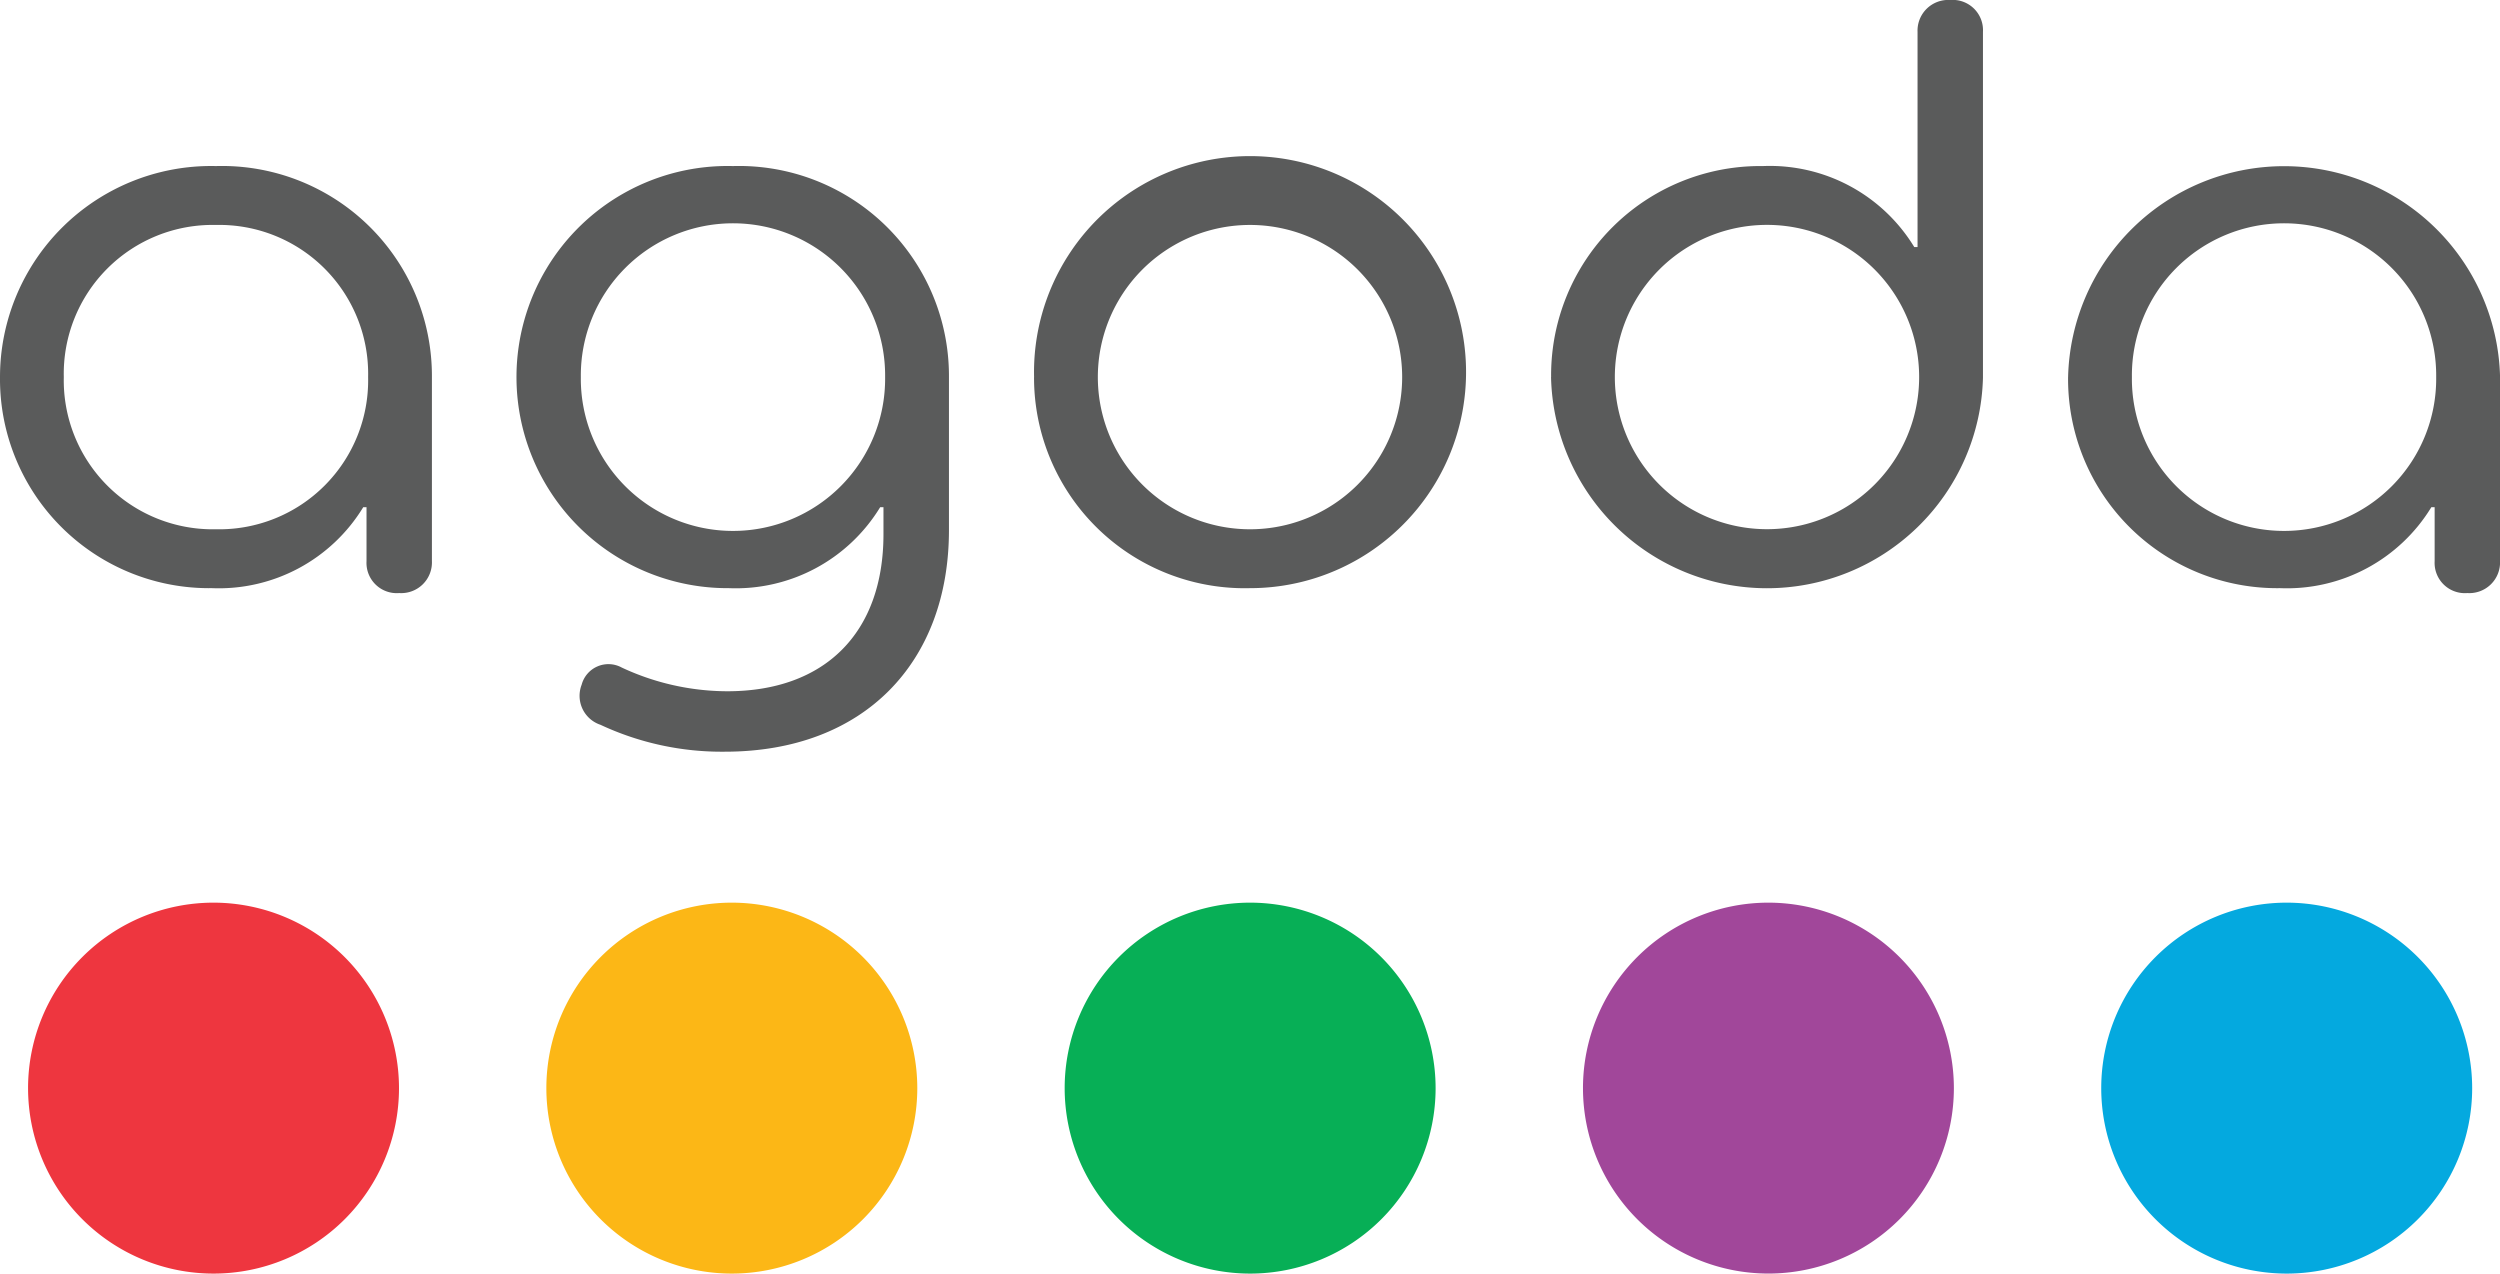 <svg id="color-default" xmlns="http://www.w3.org/2000/svg" width="137.625" height="70.111" viewBox="0 0 137.625 70.111">
  <path id="Path_139" data-name="Path 139" d="M40.7,50.373a10.21,10.21,0,1,0,10.21,10.21A10.221,10.221,0,0,0,40.7,50.373" transform="translate(-0.413 -0.682)" fill="#fcb716" fill-rule="evenodd"/>
  <path id="Path_140" data-name="Path 140" d="M11.775,50.373a10.21,10.21,0,1,0,10.211,10.21,10.221,10.221,0,0,0-10.211-10.21" transform="translate(-0.021 -0.682)" fill="#ee363f" fill-rule="evenodd"/>
  <path id="Path_141" data-name="Path 141" d="M69.624,50.373a10.21,10.21,0,1,0,10.21,10.21,10.221,10.221,0,0,0-10.21-10.21" transform="translate(-0.804 -0.682)" fill="#07af56" fill-rule="evenodd"/>
  <path id="Path_142" data-name="Path 142" d="M127.47,50.373a10.21,10.21,0,1,0,10.21,10.21,10.221,10.221,0,0,0-10.21-10.21" transform="translate(-1.587 -0.682)" fill="#04a9df" fill-rule="evenodd"/>
  <path id="Path_143" data-name="Path 143" d="M98.547,50.373a10.209,10.209,0,1,0,10.21,10.209,10.222,10.222,0,0,0-10.21-10.209" transform="translate(-1.196 -0.682)" fill="#a1479a" fill-rule="evenodd"/>
  <path id="Path_144" data-name="Path 144" d="M0,20.76A11.622,11.622,0,0,1,11.889,9.142,11.557,11.557,0,0,1,23.777,20.715V30.892a1.69,1.69,0,0,1-1.8,1.756,1.667,1.667,0,0,1-1.8-1.756V27.92h-.18a9.311,9.311,0,0,1-8.331,4.458A11.514,11.514,0,0,1,0,20.76m20.265,0a8.194,8.194,0,0,0-8.376-8.376A8.194,8.194,0,0,0,3.512,20.76a8.2,8.2,0,0,0,8.377,8.376,8.2,8.2,0,0,0,8.376-8.376M33.056,39.9a1.682,1.682,0,0,1-1.036-2.206,1.526,1.526,0,0,1,2.206-.946,13.8,13.8,0,0,0,5.809,1.306c5.36,0,8.6-3.2,8.6-8.646V27.92h-.181a9.308,9.308,0,0,1-8.331,4.458,11.62,11.62,0,1,1,.226-23.236A11.558,11.558,0,0,1,52.24,20.715v8.466c0,7.3-4.684,12.2-12.34,12.2A15.767,15.767,0,0,1,33.056,39.9M48.726,20.76a8.376,8.376,0,1,0-16.751,0,8.376,8.376,0,1,0,16.751,0m8.2,0A11.892,11.892,0,1,1,68.813,32.378,11.595,11.595,0,0,1,56.924,20.76m20.265,0a8.376,8.376,0,0,0-16.753,0,8.376,8.376,0,0,0,16.753,0m8.2,0A11.513,11.513,0,0,1,97.049,9.142,9.309,9.309,0,0,1,105.38,13.6h.181V1.756A1.69,1.69,0,0,1,107.362,0a1.667,1.667,0,0,1,1.8,1.756V20.8a11.892,11.892,0,0,1-23.777-.044m20.264,0a8.376,8.376,0,0,0-16.752,0,8.376,8.376,0,0,0,16.752,0m8.2,0a11.893,11.893,0,0,1,23.778-.045V30.892a1.691,1.691,0,0,1-1.8,1.756,1.667,1.667,0,0,1-1.8-1.756V27.92h-.181a9.309,9.309,0,0,1-8.331,4.458A11.513,11.513,0,0,1,113.848,20.76m20.264,0a8.376,8.376,0,1,0-16.751,0,8.376,8.376,0,1,0,16.751,0" transform="translate(0 0)" fill="#5a5b5b" fill-rule="evenodd"/>
</svg>
